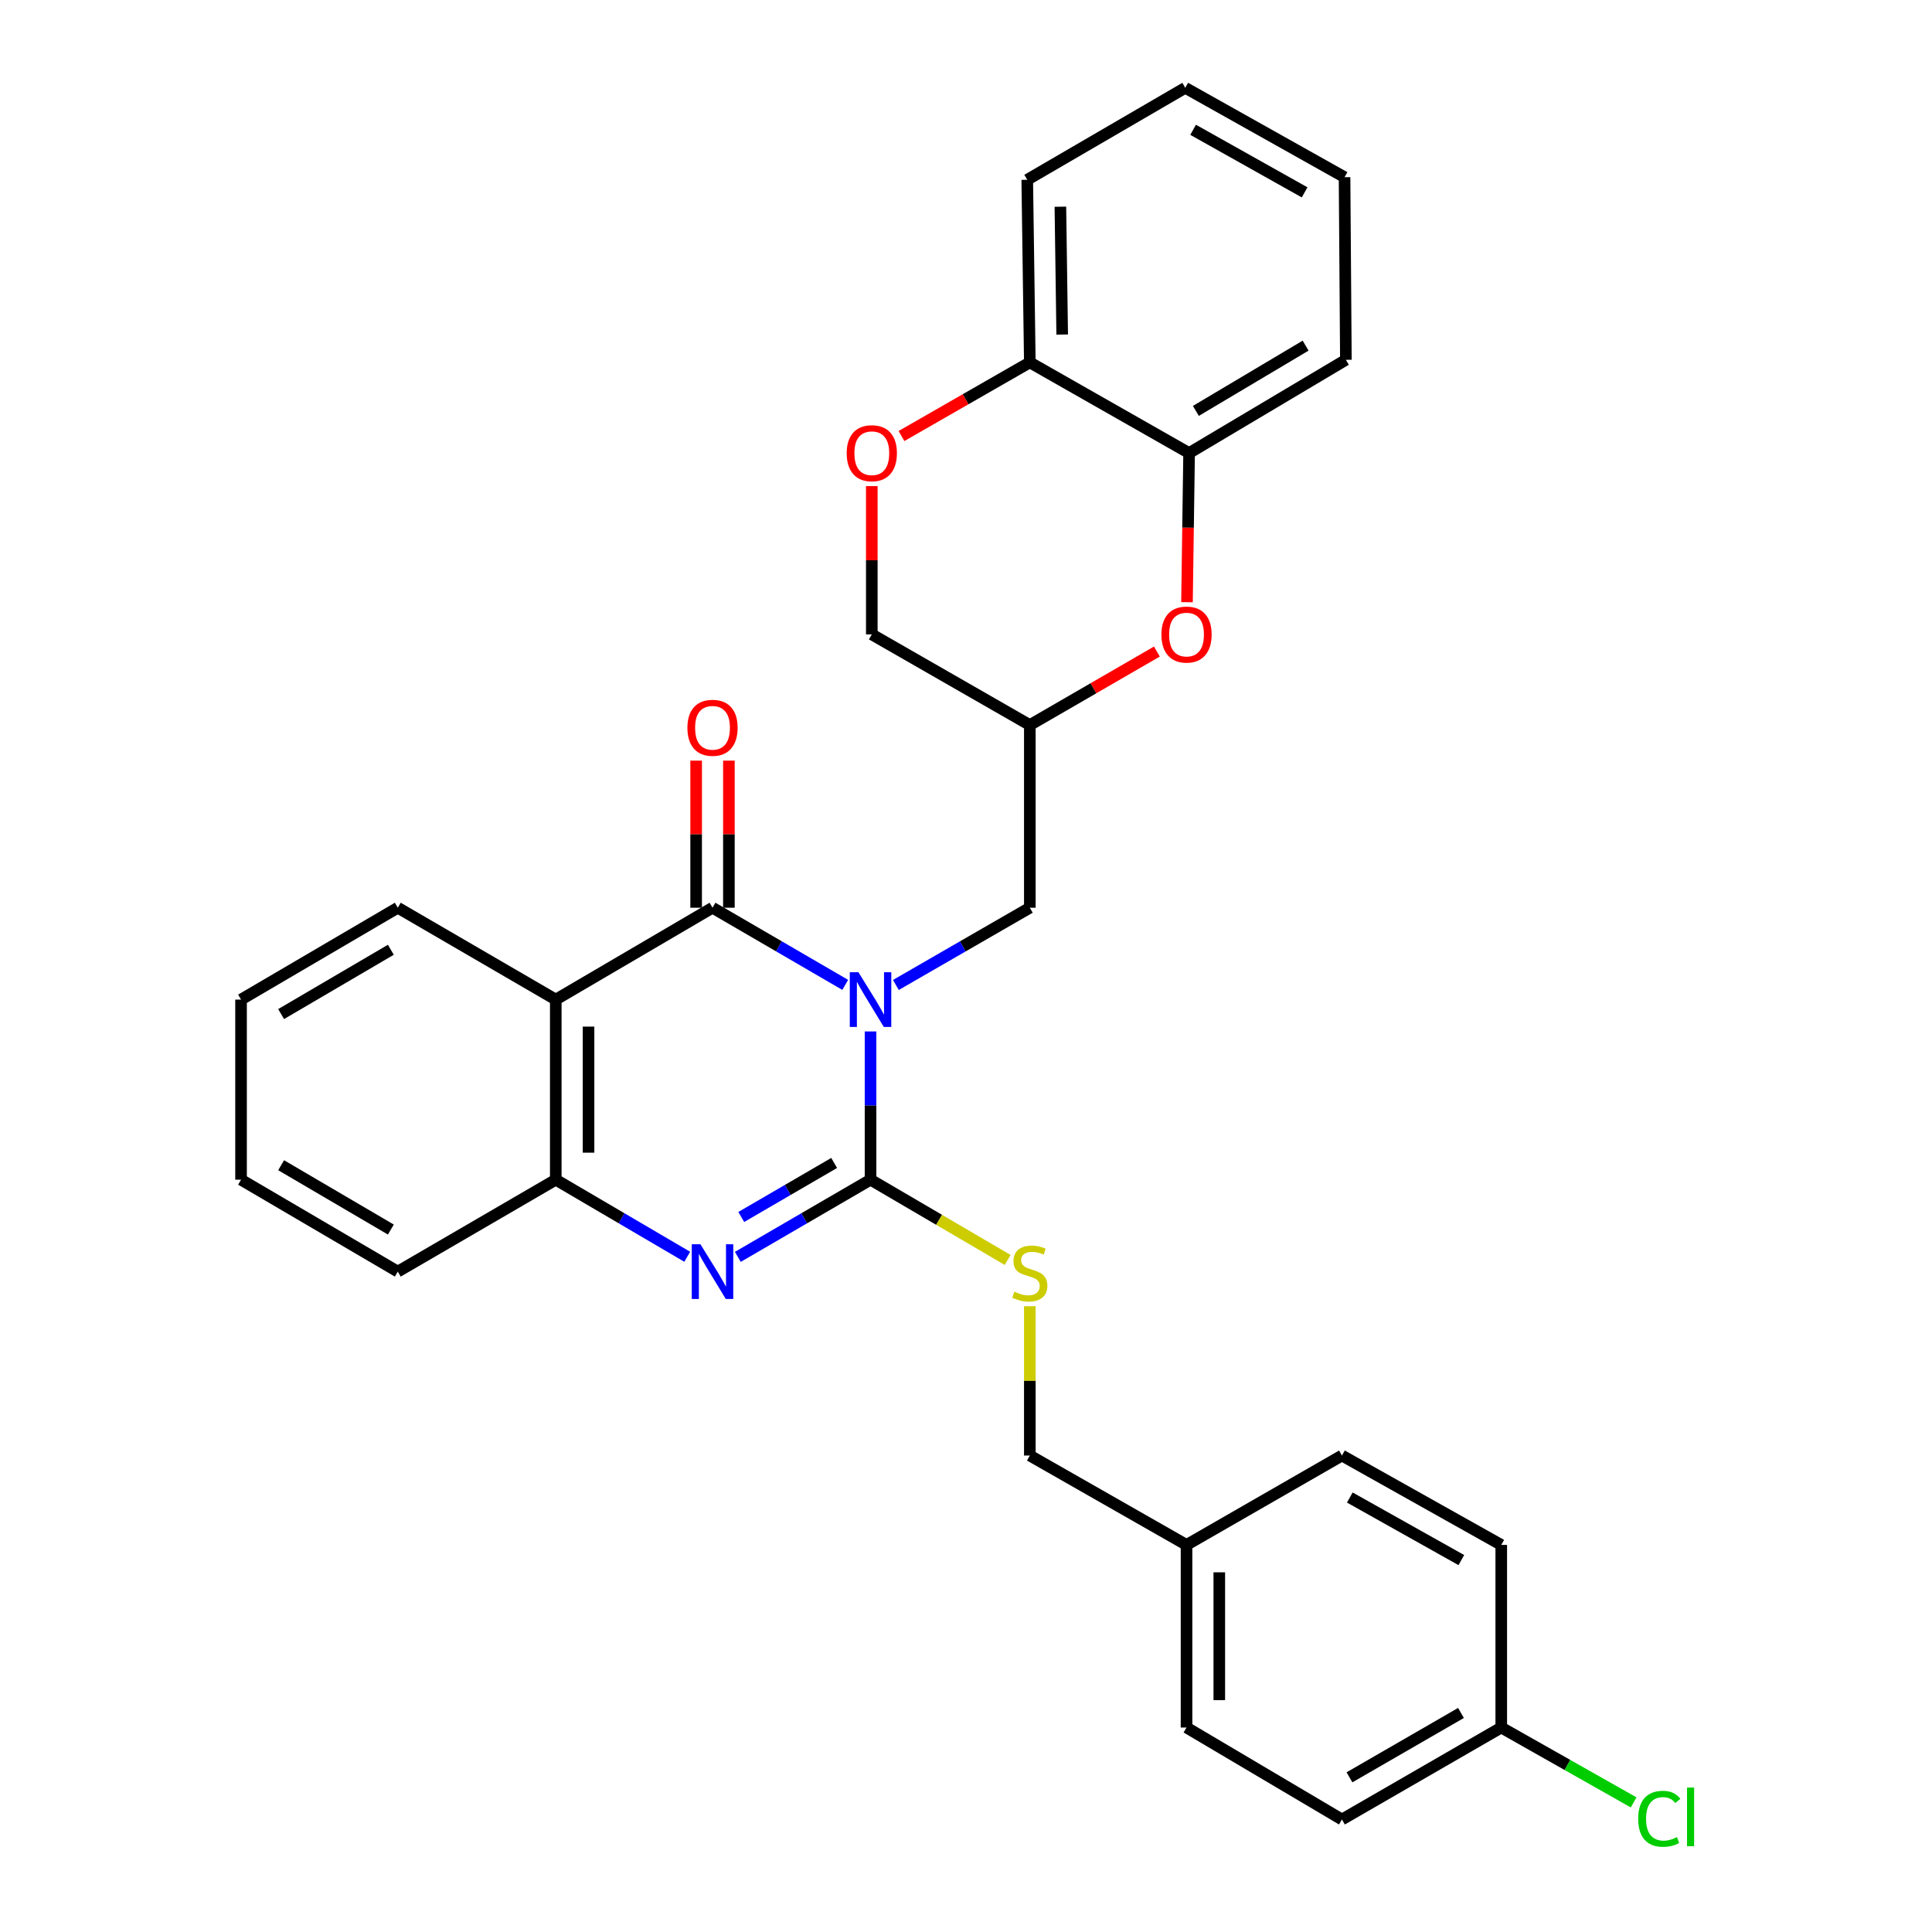 <?xml version='1.0' encoding='iso-8859-1'?>
<svg version='1.1' baseProfile='full'
              xmlns='http://www.w3.org/2000/svg'
                      xmlns:rdkit='http://www.rdkit.org/xml'
                      xmlns:xlink='http://www.w3.org/1999/xlink'
                  xml:space='preserve'
width='1000px' height='1000px' viewBox='0 0 1000 1000'>
<!-- END OF HEADER -->
<rect style='opacity:1.0;fill:#FFFFFF;stroke:none' width='1000' height='1000' x='0' y='0'> </rect>
<path class='bond-0' d='M 450.587,533.879 L 450.587,572.243' style='fill:none;fill-rule:evenodd;stroke:#0000FF;stroke-width:6px;stroke-linecap:butt;stroke-linejoin:miter;stroke-opacity:1' />
<path class='bond-0' d='M 450.587,572.243 L 450.587,610.606' style='fill:none;fill-rule:evenodd;stroke:#000000;stroke-width:6px;stroke-linecap:butt;stroke-linejoin:miter;stroke-opacity:1' />
<path class='bond-1' d='M 437.481,509.769 L 403.139,489.802' style='fill:none;fill-rule:evenodd;stroke:#0000FF;stroke-width:6px;stroke-linecap:butt;stroke-linejoin:miter;stroke-opacity:1' />
<path class='bond-1' d='M 403.139,489.802 L 368.797,469.834' style='fill:none;fill-rule:evenodd;stroke:#000000;stroke-width:6px;stroke-linecap:butt;stroke-linejoin:miter;stroke-opacity:1' />
<path class='bond-6' d='M 463.706,509.822 L 498.371,489.828' style='fill:none;fill-rule:evenodd;stroke:#0000FF;stroke-width:6px;stroke-linecap:butt;stroke-linejoin:miter;stroke-opacity:1' />
<path class='bond-6' d='M 498.371,489.828 L 533.036,469.834' style='fill:none;fill-rule:evenodd;stroke:#000000;stroke-width:6px;stroke-linecap:butt;stroke-linejoin:miter;stroke-opacity:1' />
<path class='bond-2' d='M 450.587,610.606 L 416.245,630.581' style='fill:none;fill-rule:evenodd;stroke:#000000;stroke-width:6px;stroke-linecap:butt;stroke-linejoin:miter;stroke-opacity:1' />
<path class='bond-2' d='M 416.245,630.581 L 381.902,650.557' style='fill:none;fill-rule:evenodd;stroke:#0000FF;stroke-width:6px;stroke-linecap:butt;stroke-linejoin:miter;stroke-opacity:1' />
<path class='bond-2' d='M 431.758,601.941 L 407.719,615.924' style='fill:none;fill-rule:evenodd;stroke:#000000;stroke-width:6px;stroke-linecap:butt;stroke-linejoin:miter;stroke-opacity:1' />
<path class='bond-2' d='M 407.719,615.924 L 383.679,629.907' style='fill:none;fill-rule:evenodd;stroke:#0000FF;stroke-width:6px;stroke-linecap:butt;stroke-linejoin:miter;stroke-opacity:1' />
<path class='bond-7' d='M 450.587,610.606 L 486.077,631.376' style='fill:none;fill-rule:evenodd;stroke:#000000;stroke-width:6px;stroke-linecap:butt;stroke-linejoin:miter;stroke-opacity:1' />
<path class='bond-7' d='M 486.077,631.376 L 521.567,652.147' style='fill:none;fill-rule:evenodd;stroke:#CCCC00;stroke-width:6px;stroke-linecap:butt;stroke-linejoin:miter;stroke-opacity:1' />
<path class='bond-3' d='M 368.797,469.834 L 287.667,517.389' style='fill:none;fill-rule:evenodd;stroke:#000000;stroke-width:6px;stroke-linecap:butt;stroke-linejoin:miter;stroke-opacity:1' />
<path class='bond-11' d='M 377.275,469.834 L 377.275,431.771' style='fill:none;fill-rule:evenodd;stroke:#000000;stroke-width:6px;stroke-linecap:butt;stroke-linejoin:miter;stroke-opacity:1' />
<path class='bond-11' d='M 377.275,431.771 L 377.275,393.707' style='fill:none;fill-rule:evenodd;stroke:#FF0000;stroke-width:6px;stroke-linecap:butt;stroke-linejoin:miter;stroke-opacity:1' />
<path class='bond-11' d='M 360.318,469.834 L 360.318,431.771' style='fill:none;fill-rule:evenodd;stroke:#000000;stroke-width:6px;stroke-linecap:butt;stroke-linejoin:miter;stroke-opacity:1' />
<path class='bond-11' d='M 360.318,431.771 L 360.318,393.707' style='fill:none;fill-rule:evenodd;stroke:#FF0000;stroke-width:6px;stroke-linecap:butt;stroke-linejoin:miter;stroke-opacity:1' />
<path class='bond-30' d='M 355.706,650.503 L 321.686,630.555' style='fill:none;fill-rule:evenodd;stroke:#0000FF;stroke-width:6px;stroke-linecap:butt;stroke-linejoin:miter;stroke-opacity:1' />
<path class='bond-30' d='M 321.686,630.555 L 287.667,610.606' style='fill:none;fill-rule:evenodd;stroke:#000000;stroke-width:6px;stroke-linecap:butt;stroke-linejoin:miter;stroke-opacity:1' />
<path class='bond-4' d='M 287.667,517.389 L 287.667,610.606' style='fill:none;fill-rule:evenodd;stroke:#000000;stroke-width:6px;stroke-linecap:butt;stroke-linejoin:miter;stroke-opacity:1' />
<path class='bond-4' d='M 304.624,531.372 L 304.624,596.623' style='fill:none;fill-rule:evenodd;stroke:#000000;stroke-width:6px;stroke-linecap:butt;stroke-linejoin:miter;stroke-opacity:1' />
<path class='bond-17' d='M 287.667,517.389 L 205.896,469.834' style='fill:none;fill-rule:evenodd;stroke:#000000;stroke-width:6px;stroke-linecap:butt;stroke-linejoin:miter;stroke-opacity:1' />
<path class='bond-23' d='M 287.667,610.606 L 205.896,658.18' style='fill:none;fill-rule:evenodd;stroke:#000000;stroke-width:6px;stroke-linecap:butt;stroke-linejoin:miter;stroke-opacity:1' />
<path class='bond-5' d='M 598.804,337.241 L 565.92,356.265' style='fill:none;fill-rule:evenodd;stroke:#FF0000;stroke-width:6px;stroke-linecap:butt;stroke-linejoin:miter;stroke-opacity:1' />
<path class='bond-5' d='M 565.92,356.265 L 533.036,375.289' style='fill:none;fill-rule:evenodd;stroke:#000000;stroke-width:6px;stroke-linecap:butt;stroke-linejoin:miter;stroke-opacity:1' />
<path class='bond-10' d='M 614.383,311.698 L 614.929,273.098' style='fill:none;fill-rule:evenodd;stroke:#FF0000;stroke-width:6px;stroke-linecap:butt;stroke-linejoin:miter;stroke-opacity:1' />
<path class='bond-10' d='M 614.929,273.098 L 615.475,234.498' style='fill:none;fill-rule:evenodd;stroke:#000000;stroke-width:6px;stroke-linecap:butt;stroke-linejoin:miter;stroke-opacity:1' />
<path class='bond-9' d='M 533.036,469.834 L 533.036,375.289' style='fill:none;fill-rule:evenodd;stroke:#000000;stroke-width:6px;stroke-linecap:butt;stroke-linejoin:miter;stroke-opacity:1' />
<path class='bond-14' d='M 533.036,676.101 L 533.036,714.743' style='fill:none;fill-rule:evenodd;stroke:#CCCC00;stroke-width:6px;stroke-linecap:butt;stroke-linejoin:miter;stroke-opacity:1' />
<path class='bond-14' d='M 533.036,714.743 L 533.036,753.385' style='fill:none;fill-rule:evenodd;stroke:#000000;stroke-width:6px;stroke-linecap:butt;stroke-linejoin:miter;stroke-opacity:1' />
<path class='bond-8' d='M 451.246,251.604 L 451.246,289.985' style='fill:none;fill-rule:evenodd;stroke:#FF0000;stroke-width:6px;stroke-linecap:butt;stroke-linejoin:miter;stroke-opacity:1' />
<path class='bond-8' d='M 451.246,289.985 L 451.246,328.365' style='fill:none;fill-rule:evenodd;stroke:#000000;stroke-width:6px;stroke-linecap:butt;stroke-linejoin:miter;stroke-opacity:1' />
<path class='bond-12' d='M 466.603,225.687 L 499.82,206.63' style='fill:none;fill-rule:evenodd;stroke:#FF0000;stroke-width:6px;stroke-linecap:butt;stroke-linejoin:miter;stroke-opacity:1' />
<path class='bond-12' d='M 499.82,206.63 L 533.036,187.574' style='fill:none;fill-rule:evenodd;stroke:#000000;stroke-width:6px;stroke-linecap:butt;stroke-linejoin:miter;stroke-opacity:1' />
<path class='bond-13' d='M 533.036,375.289 L 451.246,328.365' style='fill:none;fill-rule:evenodd;stroke:#000000;stroke-width:6px;stroke-linecap:butt;stroke-linejoin:miter;stroke-opacity:1' />
<path class='bond-24' d='M 615.475,234.498 L 696.625,186.236' style='fill:none;fill-rule:evenodd;stroke:#000000;stroke-width:6px;stroke-linecap:butt;stroke-linejoin:miter;stroke-opacity:1' />
<path class='bond-24' d='M 618.98,212.684 L 675.784,178.901' style='fill:none;fill-rule:evenodd;stroke:#000000;stroke-width:6px;stroke-linecap:butt;stroke-linejoin:miter;stroke-opacity:1' />
<path class='bond-31' d='M 615.475,234.498 L 533.036,187.574' style='fill:none;fill-rule:evenodd;stroke:#000000;stroke-width:6px;stroke-linecap:butt;stroke-linejoin:miter;stroke-opacity:1' />
<path class='bond-25' d='M 533.036,187.574 L 531.698,93.057' style='fill:none;fill-rule:evenodd;stroke:#000000;stroke-width:6px;stroke-linecap:butt;stroke-linejoin:miter;stroke-opacity:1' />
<path class='bond-25' d='M 549.79,173.156 L 548.854,106.994' style='fill:none;fill-rule:evenodd;stroke:#000000;stroke-width:6px;stroke-linecap:butt;stroke-linejoin:miter;stroke-opacity:1' />
<path class='bond-16' d='M 533.036,753.385 L 614.147,799.649' style='fill:none;fill-rule:evenodd;stroke:#000000;stroke-width:6px;stroke-linecap:butt;stroke-linejoin:miter;stroke-opacity:1' />
<path class='bond-15' d='M 777.048,894.166 L 694.59,941.768' style='fill:none;fill-rule:evenodd;stroke:#000000;stroke-width:6px;stroke-linecap:butt;stroke-linejoin:miter;stroke-opacity:1' />
<path class='bond-15' d='M 756.202,886.621 L 698.481,919.942' style='fill:none;fill-rule:evenodd;stroke:#000000;stroke-width:6px;stroke-linecap:butt;stroke-linejoin:miter;stroke-opacity:1' />
<path class='bond-18' d='M 777.048,894.166 L 811.308,913.542' style='fill:none;fill-rule:evenodd;stroke:#000000;stroke-width:6px;stroke-linecap:butt;stroke-linejoin:miter;stroke-opacity:1' />
<path class='bond-18' d='M 811.308,913.542 L 845.569,932.917' style='fill:none;fill-rule:evenodd;stroke:#00CC00;stroke-width:6px;stroke-linecap:butt;stroke-linejoin:miter;stroke-opacity:1' />
<path class='bond-33' d='M 777.048,894.166 L 777.048,799.649' style='fill:none;fill-rule:evenodd;stroke:#000000;stroke-width:6px;stroke-linecap:butt;stroke-linejoin:miter;stroke-opacity:1' />
<path class='bond-21' d='M 614.147,799.649 L 694.59,753.385' style='fill:none;fill-rule:evenodd;stroke:#000000;stroke-width:6px;stroke-linecap:butt;stroke-linejoin:miter;stroke-opacity:1' />
<path class='bond-22' d='M 614.147,799.649 L 614.147,894.166' style='fill:none;fill-rule:evenodd;stroke:#000000;stroke-width:6px;stroke-linecap:butt;stroke-linejoin:miter;stroke-opacity:1' />
<path class='bond-22' d='M 631.104,813.827 L 631.104,879.989' style='fill:none;fill-rule:evenodd;stroke:#000000;stroke-width:6px;stroke-linecap:butt;stroke-linejoin:miter;stroke-opacity:1' />
<path class='bond-26' d='M 205.896,469.834 L 124.766,517.389' style='fill:none;fill-rule:evenodd;stroke:#000000;stroke-width:6px;stroke-linecap:butt;stroke-linejoin:miter;stroke-opacity:1' />
<path class='bond-26' d='M 202.301,491.596 L 145.51,524.885' style='fill:none;fill-rule:evenodd;stroke:#000000;stroke-width:6px;stroke-linecap:butt;stroke-linejoin:miter;stroke-opacity:1' />
<path class='bond-19' d='M 777.048,799.649 L 694.59,753.385' style='fill:none;fill-rule:evenodd;stroke:#000000;stroke-width:6px;stroke-linecap:butt;stroke-linejoin:miter;stroke-opacity:1' />
<path class='bond-19' d='M 756.382,807.498 L 698.661,775.113' style='fill:none;fill-rule:evenodd;stroke:#000000;stroke-width:6px;stroke-linecap:butt;stroke-linejoin:miter;stroke-opacity:1' />
<path class='bond-20' d='M 694.59,941.768 L 614.147,894.166' style='fill:none;fill-rule:evenodd;stroke:#000000;stroke-width:6px;stroke-linecap:butt;stroke-linejoin:miter;stroke-opacity:1' />
<path class='bond-32' d='M 205.896,658.18 L 124.766,610.606' style='fill:none;fill-rule:evenodd;stroke:#000000;stroke-width:6px;stroke-linecap:butt;stroke-linejoin:miter;stroke-opacity:1' />
<path class='bond-32' d='M 202.304,636.416 L 145.513,603.114' style='fill:none;fill-rule:evenodd;stroke:#000000;stroke-width:6px;stroke-linecap:butt;stroke-linejoin:miter;stroke-opacity:1' />
<path class='bond-28' d='M 696.625,186.236 L 695.937,91.719' style='fill:none;fill-rule:evenodd;stroke:#000000;stroke-width:6px;stroke-linecap:butt;stroke-linejoin:miter;stroke-opacity:1' />
<path class='bond-29' d='M 531.698,93.057 L 613.488,45.455' style='fill:none;fill-rule:evenodd;stroke:#000000;stroke-width:6px;stroke-linecap:butt;stroke-linejoin:miter;stroke-opacity:1' />
<path class='bond-27' d='M 124.766,517.389 L 124.766,610.606' style='fill:none;fill-rule:evenodd;stroke:#000000;stroke-width:6px;stroke-linecap:butt;stroke-linejoin:miter;stroke-opacity:1' />
<path class='bond-34' d='M 695.937,91.719 L 613.488,45.455' style='fill:none;fill-rule:evenodd;stroke:#000000;stroke-width:6px;stroke-linecap:butt;stroke-linejoin:miter;stroke-opacity:1' />
<path class='bond-34' d='M 675.271,99.567 L 617.557,67.182' style='fill:none;fill-rule:evenodd;stroke:#000000;stroke-width:6px;stroke-linecap:butt;stroke-linejoin:miter;stroke-opacity:1' />
<path  class='atom-0' d='M 444.327 503.229
L 453.607 518.229
Q 454.527 519.709, 456.007 522.389
Q 457.487 525.069, 457.567 525.229
L 457.567 503.229
L 461.327 503.229
L 461.327 531.549
L 457.447 531.549
L 447.487 515.149
Q 446.327 513.229, 445.087 511.029
Q 443.887 508.829, 443.527 508.149
L 443.527 531.549
L 439.847 531.549
L 439.847 503.229
L 444.327 503.229
' fill='#0000FF'/>
<path  class='atom-3' d='M 362.537 644.02
L 371.817 659.02
Q 372.737 660.5, 374.217 663.18
Q 375.697 665.86, 375.777 666.02
L 375.777 644.02
L 379.537 644.02
L 379.537 672.34
L 375.657 672.34
L 365.697 655.94
Q 364.537 654.02, 363.297 651.82
Q 362.097 649.62, 361.737 648.94
L 361.737 672.34
L 358.057 672.34
L 358.057 644.02
L 362.537 644.02
' fill='#0000FF'/>
<path  class='atom-6' d='M 601.147 328.445
Q 601.147 321.645, 604.507 317.845
Q 607.867 314.045, 614.147 314.045
Q 620.427 314.045, 623.787 317.845
Q 627.147 321.645, 627.147 328.445
Q 627.147 335.325, 623.747 339.245
Q 620.347 343.125, 614.147 343.125
Q 607.907 343.125, 604.507 339.245
Q 601.147 335.365, 601.147 328.445
M 614.147 339.925
Q 618.467 339.925, 620.787 337.045
Q 623.147 334.125, 623.147 328.445
Q 623.147 322.885, 620.787 320.085
Q 618.467 317.245, 614.147 317.245
Q 609.827 317.245, 607.467 320.045
Q 605.147 322.845, 605.147 328.445
Q 605.147 334.165, 607.467 337.045
Q 609.827 339.925, 614.147 339.925
' fill='#FF0000'/>
<path  class='atom-8' d='M 525.036 668.578
Q 525.356 668.698, 526.676 669.258
Q 527.996 669.818, 529.436 670.178
Q 530.916 670.498, 532.356 670.498
Q 535.036 670.498, 536.596 669.218
Q 538.156 667.898, 538.156 665.618
Q 538.156 664.058, 537.356 663.098
Q 536.596 662.138, 535.396 661.618
Q 534.196 661.098, 532.196 660.498
Q 529.676 659.738, 528.156 659.018
Q 526.676 658.298, 525.596 656.778
Q 524.556 655.258, 524.556 652.698
Q 524.556 649.138, 526.956 646.938
Q 529.396 644.738, 534.196 644.738
Q 537.476 644.738, 541.196 646.298
L 540.276 649.378
Q 536.876 647.978, 534.316 647.978
Q 531.556 647.978, 530.036 649.138
Q 528.516 650.258, 528.556 652.218
Q 528.556 653.738, 529.316 654.658
Q 530.116 655.578, 531.236 656.098
Q 532.396 656.618, 534.316 657.218
Q 536.876 658.018, 538.396 658.818
Q 539.916 659.618, 540.996 661.258
Q 542.116 662.858, 542.116 665.618
Q 542.116 669.538, 539.476 671.658
Q 536.876 673.738, 532.516 673.738
Q 529.996 673.738, 528.076 673.178
Q 526.196 672.658, 523.956 671.738
L 525.036 668.578
' fill='#CCCC00'/>
<path  class='atom-9' d='M 438.246 234.578
Q 438.246 227.778, 441.606 223.978
Q 444.966 220.178, 451.246 220.178
Q 457.526 220.178, 460.886 223.978
Q 464.246 227.778, 464.246 234.578
Q 464.246 241.458, 460.846 245.378
Q 457.446 249.258, 451.246 249.258
Q 445.006 249.258, 441.606 245.378
Q 438.246 241.498, 438.246 234.578
M 451.246 246.058
Q 455.566 246.058, 457.886 243.178
Q 460.246 240.258, 460.246 234.578
Q 460.246 229.018, 457.886 226.218
Q 455.566 223.378, 451.246 223.378
Q 446.926 223.378, 444.566 226.178
Q 442.246 228.978, 442.246 234.578
Q 442.246 240.298, 444.566 243.178
Q 446.926 246.058, 451.246 246.058
' fill='#FF0000'/>
<path  class='atom-12' d='M 355.797 376.697
Q 355.797 369.897, 359.157 366.097
Q 362.517 362.297, 368.797 362.297
Q 375.077 362.297, 378.437 366.097
Q 381.797 369.897, 381.797 376.697
Q 381.797 383.577, 378.397 387.497
Q 374.997 391.377, 368.797 391.377
Q 362.557 391.377, 359.157 387.497
Q 355.797 383.617, 355.797 376.697
M 368.797 388.177
Q 373.117 388.177, 375.437 385.297
Q 377.797 382.377, 377.797 376.697
Q 377.797 371.137, 375.437 368.337
Q 373.117 365.497, 368.797 365.497
Q 364.477 365.497, 362.117 368.297
Q 359.797 371.097, 359.797 376.697
Q 359.797 382.417, 362.117 385.297
Q 364.477 388.177, 368.797 388.177
' fill='#FF0000'/>
<path  class='atom-19' d='M 847.918 941.401
Q 847.918 934.361, 851.198 930.681
Q 854.518 926.961, 860.798 926.961
Q 866.638 926.961, 869.758 931.081
L 867.118 933.241
Q 864.838 930.241, 860.798 930.241
Q 856.518 930.241, 854.238 933.121
Q 851.998 935.961, 851.998 941.401
Q 851.998 947.001, 854.318 949.881
Q 856.678 952.761, 861.238 952.761
Q 864.358 952.761, 867.998 950.881
L 869.118 953.881
Q 867.638 954.841, 865.398 955.401
Q 863.158 955.961, 860.678 955.961
Q 854.518 955.961, 851.198 952.201
Q 847.918 948.441, 847.918 941.401
' fill='#00CC00'/>
<path  class='atom-19' d='M 873.198 925.241
L 876.878 925.241
L 876.878 955.601
L 873.198 955.601
L 873.198 925.241
' fill='#00CC00'/>
</svg>
